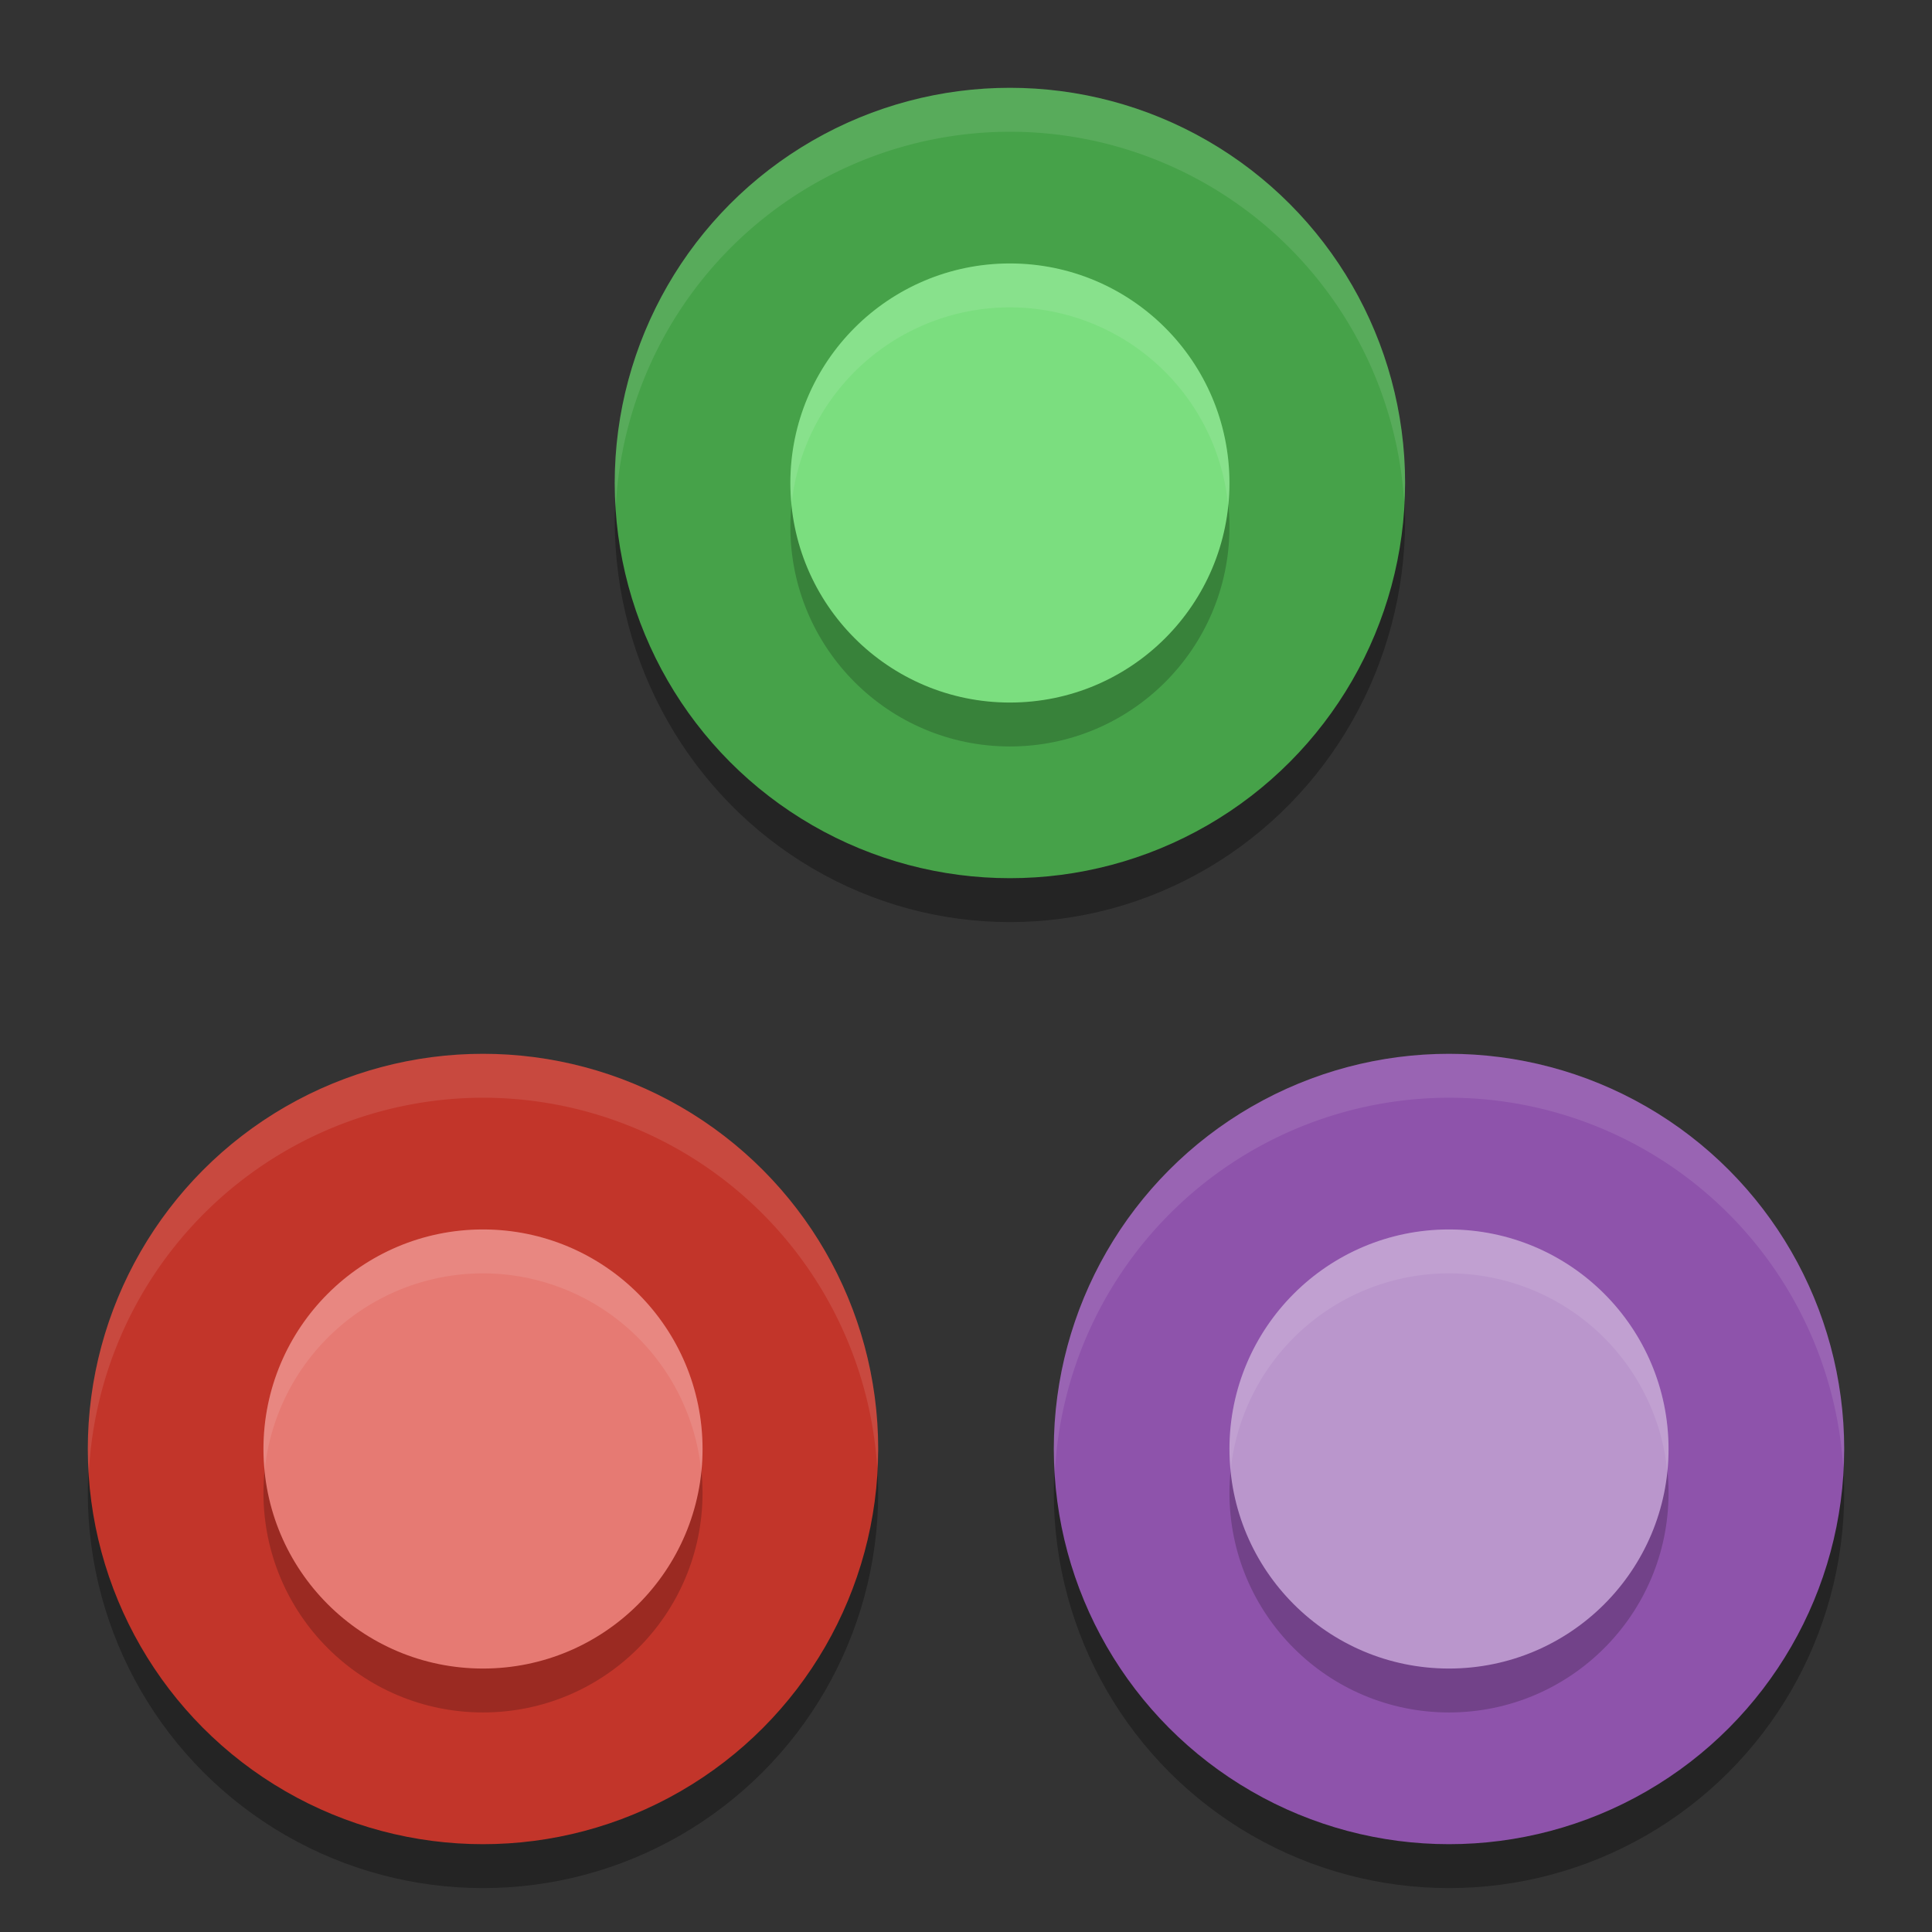 <svg xmlns="http://www.w3.org/2000/svg" width="22" height="22" version="1.1">
 <rect width="100%" height="100%" fill="#333333" stroke="none"/>
 <circle style="opacity:0.3" cx="5.5" cy="17" r="4.5"/>
 <circle style="fill:#c2352a" cx="5.5" cy="16.5" r="4.5"/>
 <circle style="opacity:0.2" cx="5.5" cy="17" r="2.5"/>
 <circle style="fill:#e67a73" cx="5.5" cy="16.5" r="2.5"/>
 <path style="opacity:0.1;fill:#ffffff" d="M 5.5,12 A 4.5,4.5 0 0 0 1,16.5 4.5,4.5 0 0 0 1.011,16.788 4.5,4.5 0 0 1 5.5,12.5 4.5,4.5 0 0 1 9.989,16.712 4.5,4.5 0 0 0 10,16.5 4.5,4.5 0 0 0 5.5,12 Z"/>
 <ellipse style="opacity:0.3" cx="11.5" cy="5.925" rx="4.5" ry="4.575"/>
 <circle style="fill:#46a249" cx="11.5" cy="5.5" r="4.5"/>
 <circle style="opacity:0.2" cx="11.5" cy="6" r="2.5"/>
 <circle style="fill:#7bde7f" cx="11.5" cy="5.5" r="2.5"/>
 <path style="opacity:0.1;fill:#ffffff" d="M 11.5,1 A 4.5,4.5 0 0 0 7,5.5 4.5,4.5 0 0 0 7.011,5.788 4.5,4.5 0 0 1 11.5,1.5 4.5,4.5 0 0 1 15.989,5.712 4.5,4.5 0 0 0 16,5.5 4.5,4.5 0 0 0 11.5,1 Z"/>
 <circle style="opacity:0.3" cx="16.5" cy="17" r="4.5"/>
 <circle style="fill:#8e53ab" cx="16.5" cy="16.5" r="4.5"/>
 <circle style="opacity:0.2" cx="16.5" cy="17" r="2.5"/>
 <circle style="fill:#ba96cc" cx="16.5" cy="16.5" r="2.5"/>
 <path style="opacity:0.1;fill:#ffffff" d="M 16.5,12 A 4.5,4.5 0 0 0 12,16.5 4.5,4.5 0 0 0 12.011,16.788 4.5,4.5 0 0 1 16.5,12.5 4.5,4.5 0 0 1 20.989,16.712 4.5,4.5 0 0 0 21,16.5 4.5,4.5 0 0 0 16.5,12 Z"/>
 <path style="opacity:0.1;fill:#ffffff" d="M 5.5,14 A 2.5,2.5 0 0 0 3,16.5 2.5,2.5 0 0 0 3.014,16.738 2.5,2.5 0 0 1 5.5,14.5 2.5,2.5 0 0 1 7.986,16.762 2.5,2.5 0 0 0 8,16.5 2.5,2.5 0 0 0 5.5,14 Z"/>
 <path style="opacity:0.1;fill:#ffffff" d="M 11.5,3 A 2.5,2.5 0 0 0 9,5.5 2.5,2.5 0 0 0 9.014,5.738 2.5,2.5 0 0 1 11.5,3.5 2.5,2.5 0 0 1 13.986,5.762 2.5,2.5 0 0 0 14,5.5 2.5,2.5 0 0 0 11.5,3 Z"/>
 <path style="opacity:0.1;fill:#ffffff" d="M 16.5,14 A 2.5,2.5 0 0 0 14,16.5 2.5,2.5 0 0 0 14.014,16.738 2.5,2.5 0 0 1 16.5,14.5 2.5,2.5 0 0 1 18.986,16.762 2.5,2.5 0 0 0 19,16.5 2.5,2.5 0 0 0 16.5,14 Z"/>
</svg>

